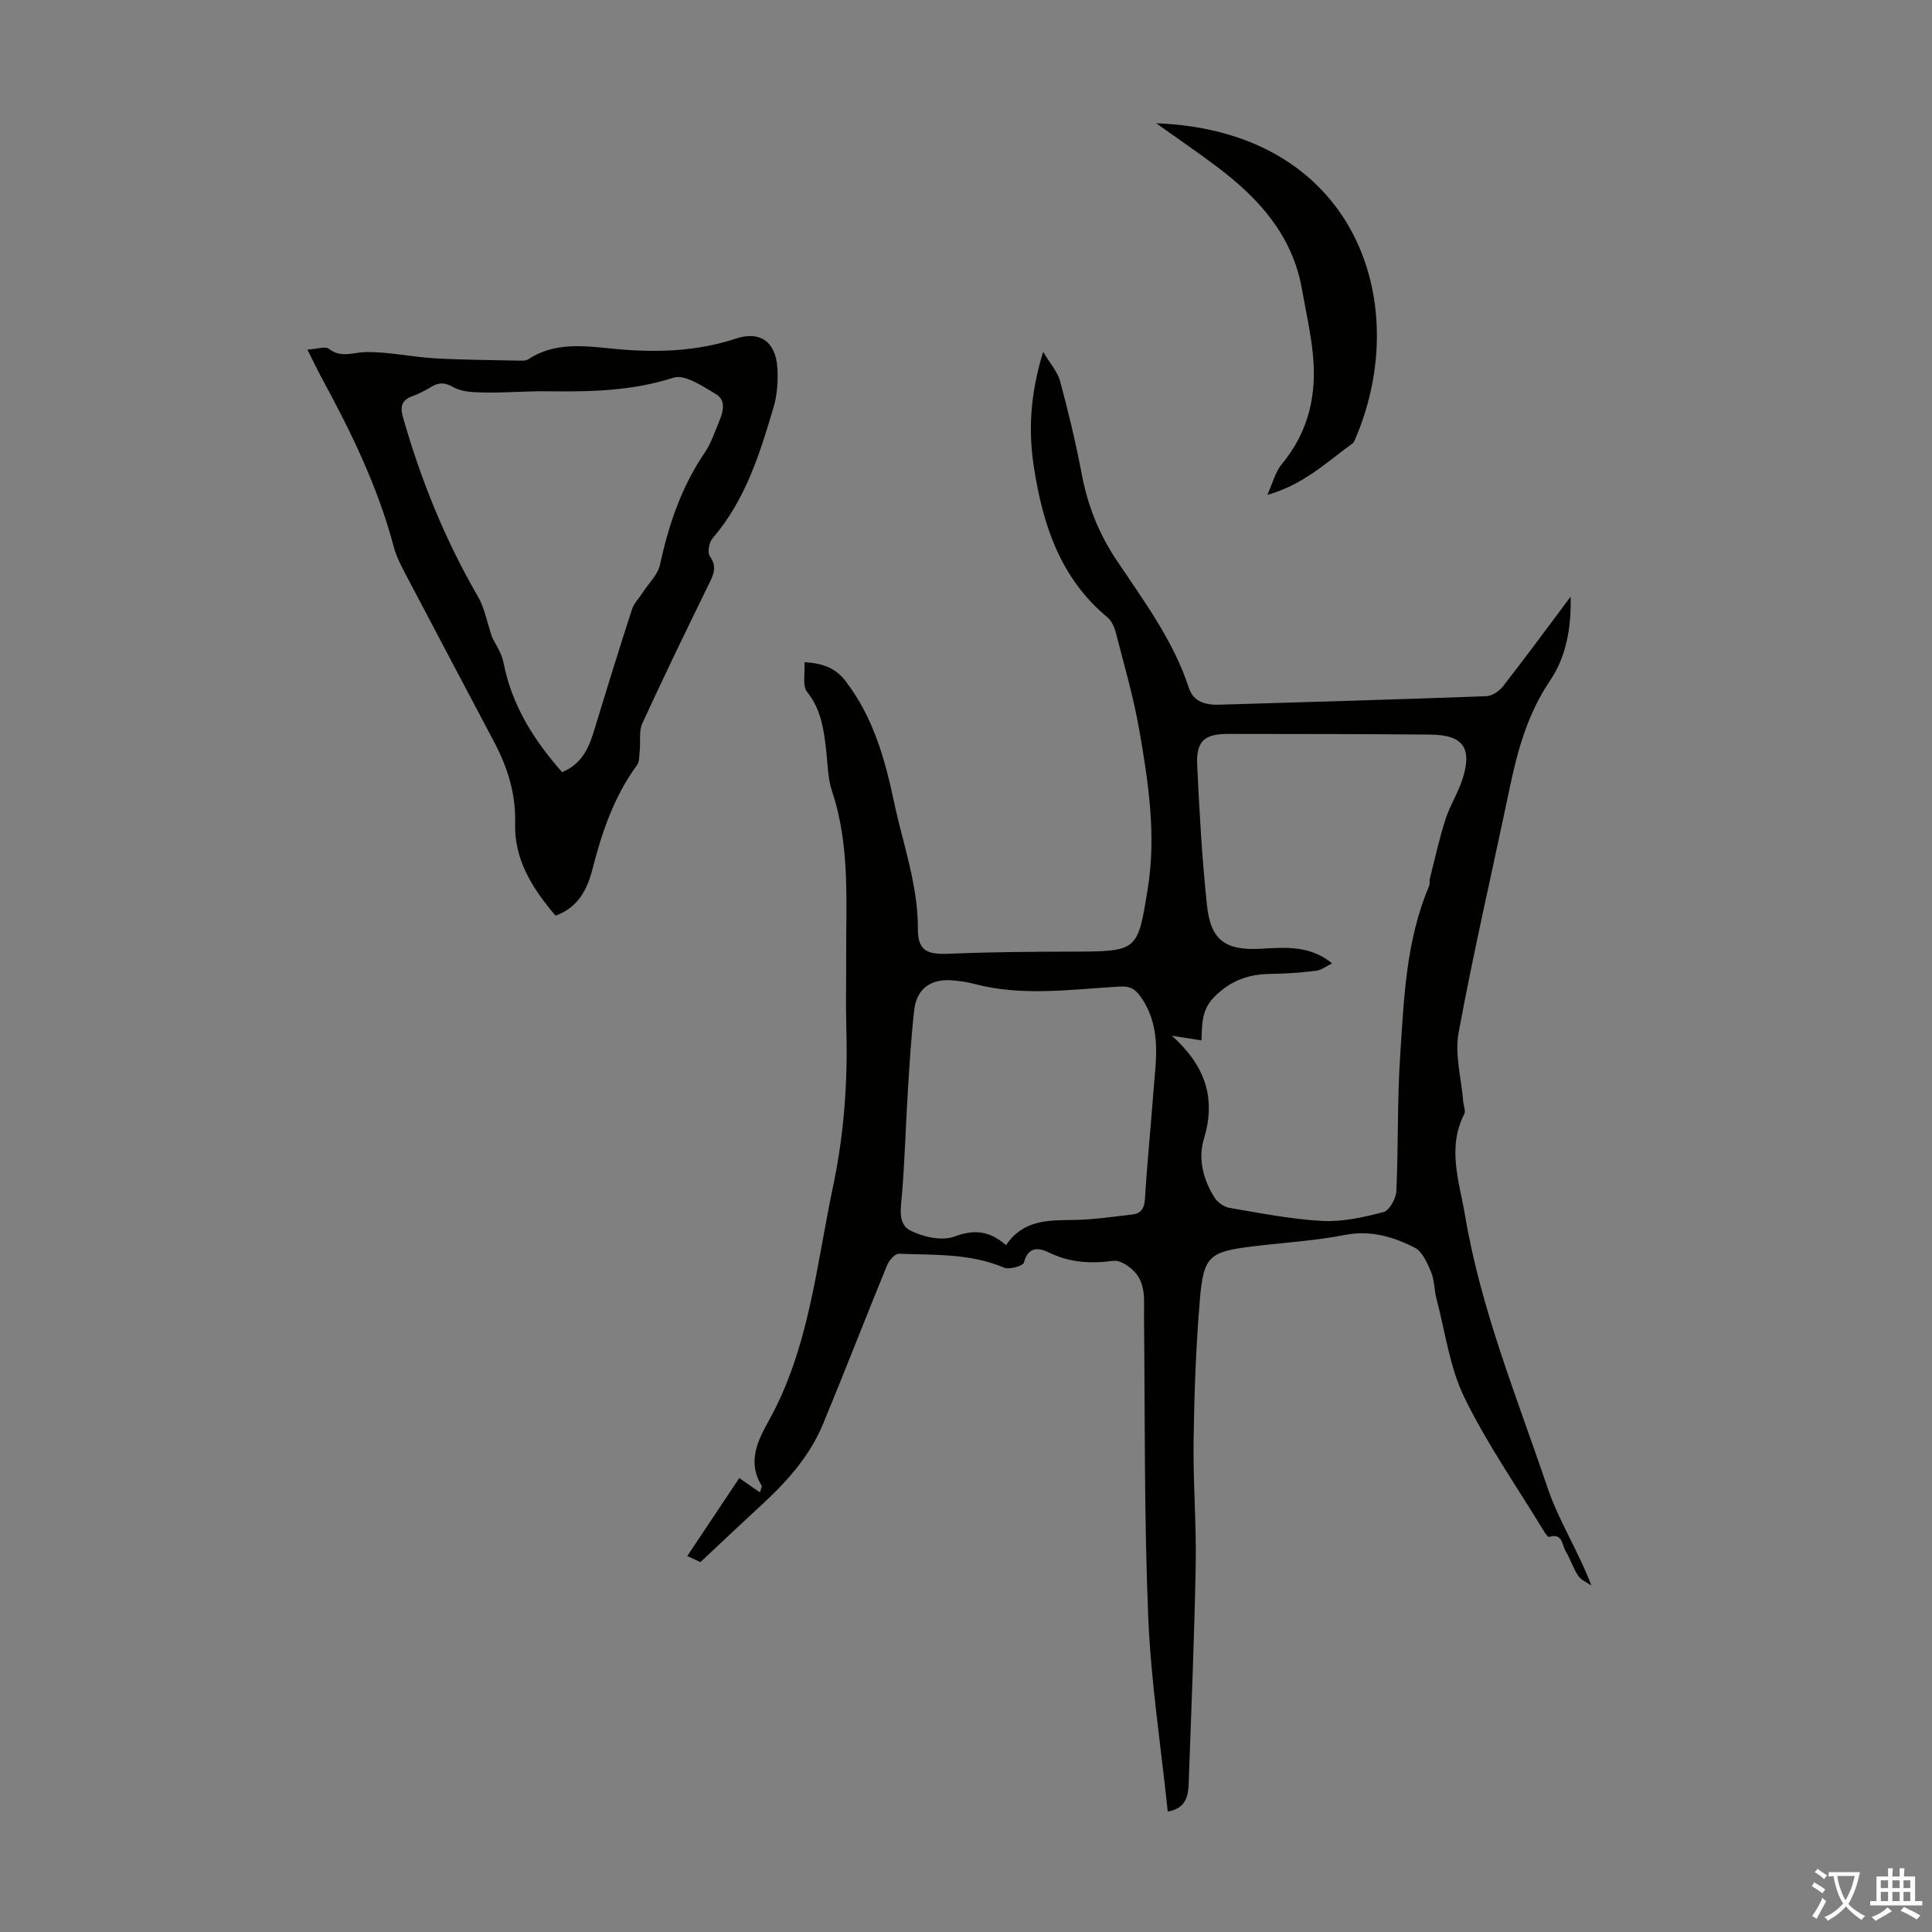 <svg enable-background="new 0 0 400 400" viewBox="0 0 400 400" xmlns="http://www.w3.org/2000/svg"><rect x="0" y="0" width="400" height="400" fill="#808080" stroke="none"/><g fill="#010100"><path d="m241.77 375.06c-1.41-13.56-3.49-26.88-4.04-40.25-.85-20.67-.67-41.39-.87-62.08-.04-3.57.54-7.3-2.54-9.98-1.02-.89-2.6-1.86-3.79-1.71-4.67.62-9.06.4-13.4-1.74-2.06-1.02-4.27-1.25-5.14 2.1-.18.7-3.02 1.51-4.11 1.05-7.03-2.98-14.46-2.6-21.8-2.87-.8-.03-2.01 1.37-2.42 2.37-4.49 10.96-8.75 22-13.29 32.94-2.71 6.52-7.32 11.72-12.46 16.47-4.27 3.95-8.49 7.93-12.9 12.06-.4-.18-1.4-.65-2.72-1.26 3.6-5.39 7.26-10.89 10.77-16.14 1.52 1.05 2.77 1.91 4.28 2.96.32-1.11.42-1.26.38-1.32-2.99-4.82-.97-9.19 1.38-13.39 8.43-15.11 9.88-32.09 13.36-48.56 2.31-10.93 3.09-21.89 2.76-33-.14-4.7 0-9.41-.03-14.11-.06-11.68.87-23.43-2.94-34.83-.9-2.71-.88-5.73-1.22-8.62-.49-4.22-1.04-8.28-3.91-11.87-1.05-1.31-.41-3.96-.56-6.19 4.01.28 6.46 1.26 8.54 3.97 5.7 7.44 8.12 16.1 10 24.99 1.85 8.72 4.97 17.15 4.94 26.29-.01 4.58 1.93 5.31 6.56 5.12 8.47-.36 16.95-.42 25.43-.44 13.62-.02 13.5-.14 15.59-12.97 1.81-11.09.14-22.13-1.77-33.04-1.19-6.8-3.15-13.47-4.87-20.18-.29-1.13-.92-2.38-1.79-3.1-9.67-8.06-13.27-19.06-15.12-30.91-1.21-7.74-.76-15.38 1.91-23.97 1.46 2.47 2.98 4.13 3.5 6.06 1.71 6.36 3.26 12.77 4.48 19.24s3.52 12.31 7.22 17.84c5.63 8.43 11.77 16.63 14.98 26.48.94 2.87 3.53 3.52 6.26 3.43 18.44-.55 36.87-1.08 55.3-1.76 1.19-.04 2.67-1.04 3.45-2.03 4.59-5.88 9-11.89 14-18.56.21 6.8-1.11 12.72-4.22 17.32-4.76 7.04-6.81 14.7-8.48 22.71-3.5 16.74-7.38 33.41-10.48 50.22-.84 4.53.57 9.48.95 14.24.07.89.56 1.96.22 2.62-3.61 7.03-.99 14.09.16 20.97 3.27 19.49 10.79 37.78 17.08 56.39 2.3 6.81 6.34 13.04 9.08 20.25-.93-.66-2.15-1.14-2.74-2.03-1.05-1.56-1.6-3.45-2.58-5.07-.78-1.31-.65-3.87-3.46-2.96-.2.07-.76-.72-1.04-1.18-5.57-9.17-11.76-18.04-16.45-27.64-3.07-6.28-3.99-13.61-5.8-20.49-.48-1.83-.4-3.86-1.13-5.57-.79-1.87-1.82-4.24-3.43-5.05-4.43-2.22-9.07-3.63-14.37-2.6-6.34 1.23-12.85 1.6-19.29 2.39-8.77 1.09-10.01 2-10.76 10.9-.82 9.69-1.17 19.44-1.31 29.17-.13 8.58.59 17.18.44 25.76-.27 14.88-.9 29.75-1.43 44.62-.06 2.9-.29 5.87-4.36 6.54zm.85-160.62c6.9 6.17 9.2 12.89 6.64 21.33-1.26 4.15-.16 8.49 2.23 12.22.62.96 1.91 1.89 3.02 2.08 6.39 1.08 12.8 2.37 19.25 2.71 4.2.22 8.57-.75 12.69-1.84 1.22-.32 2.58-2.8 2.65-4.35.43-9.27.17-18.59.78-27.84.79-11.93 1.19-24 5.99-35.28.21-.49.05-1.12.19-1.65 1.03-4.07 1.93-8.19 3.21-12.19.92-2.85 2.61-5.46 3.52-8.31 2.07-6.45.16-9.16-6.6-9.23-13.99-.14-27.98-.11-41.96-.14-4.83-.01-6.6 1.49-6.37 6.38.46 9.71 1 19.44 2.03 29.1.77 7.32 3.89 9.44 11.33 8.99 5.02-.3 10.08-.66 14.58 3.03-1.18.57-2.21 1.4-3.33 1.54-3.09.38-6.21.61-9.33.64-4.53.05-8.21 1.29-11.64 4.67-2.75 2.71-2.61 5.64-2.75 9.1-1.94-.29-3.55-.54-6.13-.96zm-34.33 43.35c3.54-5.24 8.68-5.15 13.93-5.21 4.09-.05 8.18-.66 12.25-1.14 1.75-.21 2.46-1.23 2.58-3.18.44-7.36 1.19-14.71 1.74-22.06.48-6.51 1.72-13.01-2.19-19.18-1.36-2.14-2.39-2.9-4.82-2.76-10 .56-20.04 2.09-30-.54-1.5-.4-3.07-.62-4.63-.75-4.41-.37-7.36 1.75-7.86 6.07-.63 5.43-.96 10.9-1.3 16.36-.45 7.24-.65 14.49-1.23 21.71-.23 2.86-.97 6.27 1.69 7.64 2.64 1.36 6.54 2.23 9.12 1.27 4.15-1.53 7.26-1.22 10.72 1.77z"/><path d="m63.64 72.38c1.97-.11 3.69-.75 4.45-.16 2.54 1.96 4.95.74 7.56.68 4.75-.1 9.52 1.01 14.3 1.28 5.91.34 11.84.36 17.76.49.54.01 1.2.01 1.62-.26 5.5-3.65 11.65-2.79 17.6-2.21 8.68.85 17.13.64 25.51-2.12 4.93-1.62 8.14.7 8.5 6.01.18 2.74-.02 5.66-.79 8.27-2.86 9.65-5.86 19.27-12.66 27.14-.71.82-1.05 2.93-.51 3.69 1.35 1.92.94 3.37.04 5.21-4.76 9.74-9.5 19.49-14.03 29.35-.74 1.62-.35 3.75-.54 5.63-.11 1.04-.03 2.31-.59 3.07-4.72 6.45-7.23 13.8-9.18 21.43-1.08 4.24-2.94 7.98-7.66 9.7-4.73-5.57-8.58-11.51-8.37-19.16.17-6.01-1.54-11.48-4.29-16.7-6.1-11.57-12.24-23.12-18.32-34.7-.98-1.87-1.98-3.8-2.52-5.82-3.29-12.42-8.86-23.84-14.97-35.05-.89-1.65-1.69-3.37-2.91-5.77zm52.74 87.49c4.34-1.83 5.63-5.34 6.76-9.05 2.5-8.23 5.04-16.44 7.69-24.62.42-1.3 1.51-2.38 2.27-3.57 1.23-1.9 3.1-3.66 3.55-5.73 1.8-8.27 4.43-16.11 9.25-23.17 1.3-1.91 2.04-4.21 2.95-6.37.86-2.03 1.58-4.47-.64-5.77-2.73-1.61-6.41-4.15-8.75-3.4-8.64 2.79-17.35 2.94-26.2 2.82-4.23-.06-8.46.33-12.69.26-2.27-.04-4.83-.06-6.69-1.1-1.77-.99-2.91-1.05-4.49-.13-1.25.74-2.54 1.46-3.9 1.94-2.25.79-2.72 2.08-2.07 4.36 3.72 13.07 8.77 25.54 15.61 37.31 1.27 2.19 1.71 4.87 2.86 8.31.51 1.09 1.94 3.09 2.37 5.29 1.72 8.78 6.22 15.93 12.12 22.62z"/><path d="m239.37 25.52c41.03 1.54 53.24 36.8 41.4 64.93-.21.51-.42 1.13-.82 1.42-5.31 3.83-10.1 8.5-17.56 10.59 1.15-2.53 1.66-4.77 2.97-6.34 5.7-6.82 7.36-14.69 6.41-23.23-.49-4.43-1.46-8.81-2.25-13.2-1.97-10.93-8.81-18.52-17.26-24.94-3.98-3.02-8.12-5.83-12.89-9.23z"/></g><path d="m377.9 391.2c-.2.3-.4.5-.6.8-.7-.6-1.4-1-2.2-1.5.2-.3.4-.5.5-.8.6.4 1.4.8 2.3 1.5zm-1.8 6.1c-.2-.2-.5-.4-.9-.6.4-.6.8-1.2 1.2-1.9s.7-1.3.9-1.9c.3.3.5.5.8.7-.7 1.3-1.4 2.6-2 3.7zm2.2-9c-.3.3-.5.5-.6.8-.6-.6-1.3-1.1-2-1.5.3-.3.5-.5.6-.7.6.5 1.3.9 2 1.4zm.3.2v-.9h2 4.5c-.3 1.3-.6 2.5-1 3.6s-.9 2.1-1.4 3c.4.5 1 1 1.6 1.4s1.2.8 1.9 1.1c-.3.2-.5.4-.8.8-.4-.3-1-.7-1.6-1.2s-1.2-1.1-1.6-1.6c-.5.6-1.1 1.1-1.7 1.6s-1.4.9-2.1 1.4c-.1-.3-.3-.5-.7-.8.6-.2 1.2-.5 1.9-1s1.4-1.1 2-1.8c-.5-.8-.9-1.6-1.2-2.5s-.6-2-.8-3.2c-.4.1-.7.1-1 .1zm2.5 2.7c.3 1 .7 1.7 1 2.2.3-.5.6-1.1 1-2s.6-1.9.9-3h-3.2-.4c.1.9.3 1.8.7 2.8z" fill="#fbfafc"/><path d="m396.5 388.5v1.5 3.6h1.5v.9c-.4 0-1 0-1.7 0h-7.9c-.5 0-.9 0-1.2 0v-.9h1.3v-3.5c0-.7 0-1.2 0-1.6h2.4c0-.8 0-1.4 0-1.7h1c0 .3-.1.8-.1 1.7h1.5c0-.8 0-1.4 0-1.7h1c0 .3-.1.9-.1 1.7zm-8.2 9.2c-.2-.3-.5-.5-.8-.8.8-.3 1.4-.6 1.9-.9s1-.7 1.4-1.1c.3.3.6.5.9.8-1.6 1-2.8 1.6-3.4 2zm2.6-6.8v-1.6h-1.5v1.6zm0 2.7v-1.9h-1.5v1.9zm2.4-2.7v-1.6h-1.5v1.6zm0 2.7v-1.9h-1.5v1.9zm.2 2 .7-.8c.4.2.9.5 1.6.8s1.3.7 1.8 1c-.3.3-.5.5-.8.8-.4-.3-1.5-1-3.3-1.8zm2-4.7v-1.6h-1.4v1.6zm0 2.7v-1.9h-1.4v1.9z" fill="#fbfafc"/></svg>